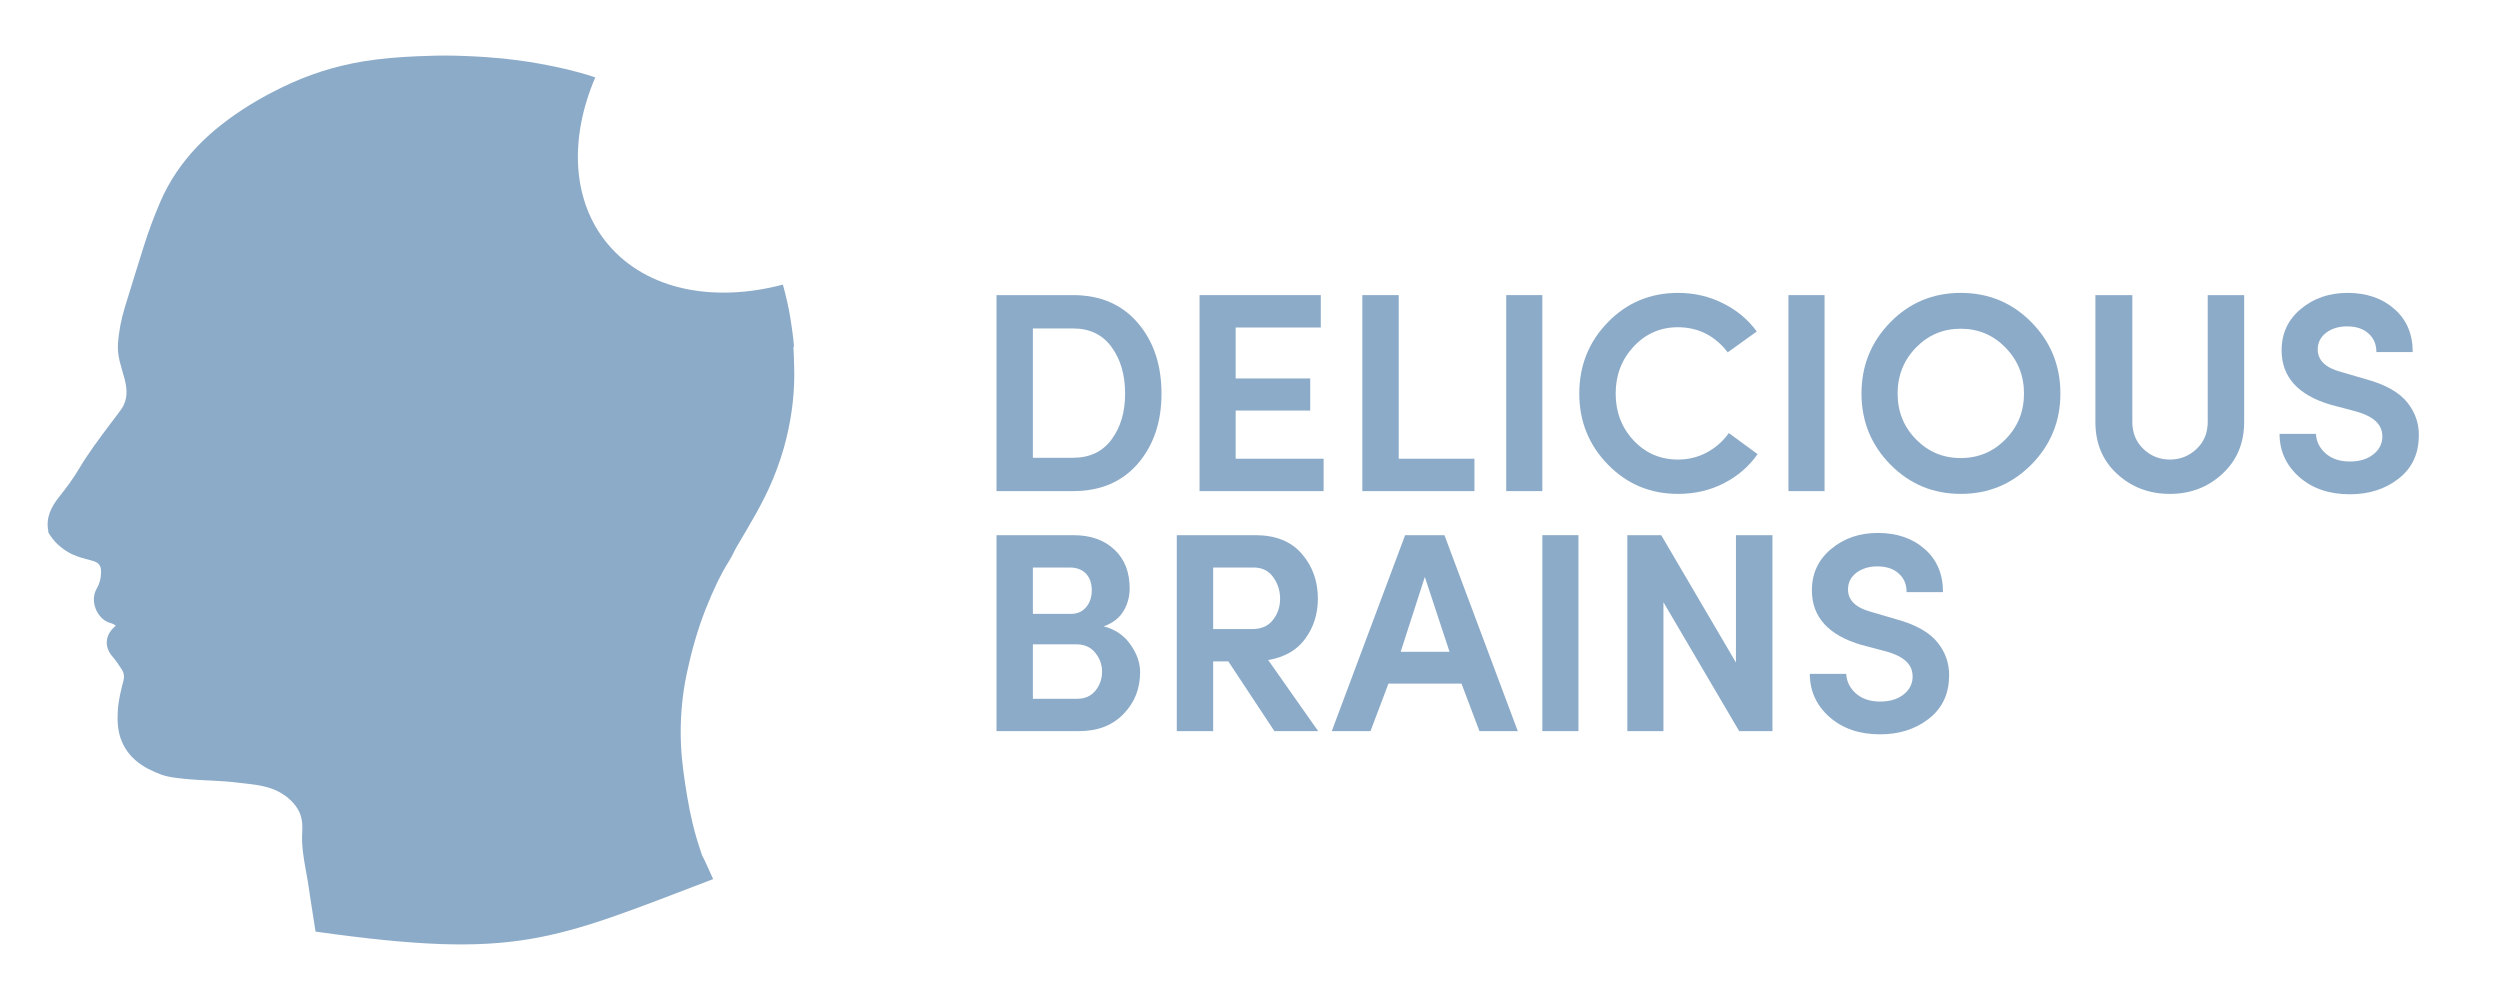 <svg width="45" height="18" viewBox="0 0 45 18" fill="none" xmlns="http://www.w3.org/2000/svg">
<path fill-rule="evenodd" clip-rule="evenodd" d="M14.293 6.251C14.28 6.073 14.254 5.895 14.226 5.719C14.193 5.517 14.146 5.32 14.092 5.123C12.848 5.451 11.645 5.223 10.951 4.406C10.29 3.627 10.244 2.493 10.715 1.393C10.705 1.39 10.697 1.386 10.688 1.384C10.365 1.277 10.034 1.204 9.7 1.144C9.201 1.054 8.696 1.015 8.189 1.002C7.967 0.997 7.745 1.002 7.524 1.012C7.189 1.026 6.855 1.052 6.526 1.107C6.027 1.191 5.549 1.343 5.093 1.564C4.692 1.758 4.313 1.984 3.966 2.26C3.66 2.503 3.393 2.78 3.175 3.103C3.06 3.273 2.963 3.453 2.882 3.641C2.77 3.902 2.671 4.168 2.586 4.439C2.472 4.805 2.357 5.17 2.246 5.536C2.18 5.752 2.137 5.973 2.123 6.199C2.108 6.413 2.187 6.61 2.24 6.811C2.292 7.006 2.304 7.192 2.183 7.366C2.116 7.462 2.043 7.553 1.973 7.646C1.78 7.905 1.585 8.164 1.42 8.442C1.315 8.619 1.192 8.784 1.064 8.944C0.921 9.125 0.824 9.316 0.868 9.553C0.87 9.566 0.867 9.578 0.875 9.592C0.96 9.738 1.079 9.851 1.224 9.937C1.357 10.016 1.506 10.052 1.654 10.091C1.783 10.126 1.824 10.18 1.819 10.312C1.816 10.411 1.794 10.505 1.743 10.591C1.608 10.82 1.748 11.126 1.954 11.203C1.996 11.219 2.048 11.226 2.083 11.265C1.888 11.421 1.868 11.646 2.032 11.827C2.092 11.895 2.138 11.972 2.189 12.046C2.23 12.106 2.241 12.174 2.223 12.247C2.177 12.424 2.133 12.602 2.121 12.786C2.11 12.957 2.115 13.126 2.171 13.289C2.293 13.641 2.578 13.825 2.909 13.945C3.034 13.99 3.175 14.003 3.313 14.018C3.627 14.052 3.944 14.046 4.257 14.085C4.532 14.12 4.814 14.127 5.065 14.278C5.182 14.349 5.277 14.435 5.351 14.549C5.436 14.681 5.449 14.828 5.44 14.977C5.425 15.214 5.465 15.446 5.507 15.676C5.573 16.039 5.507 15.676 5.68 16.769C9.313 17.279 9.92 16.935 12.837 15.824C12.537 15.149 12.692 15.549 12.611 15.316C12.501 14.994 12.423 14.664 12.368 14.329C12.318 14.024 12.272 13.719 12.258 13.41C12.238 12.971 12.273 12.538 12.365 12.107C12.45 11.711 12.559 11.323 12.709 10.946C12.828 10.649 12.959 10.358 13.131 10.085C13.182 10.004 13.219 9.912 13.268 9.829C13.5 9.437 13.737 9.048 13.912 8.627C14.013 8.382 14.097 8.132 14.159 7.873C14.259 7.455 14.308 7.032 14.295 6.602C14.291 6.481 14.29 6.36 14.281 6.239" fill="#8CABC8"/>
<path d="M17.937 8.84V5.312H19.314C19.806 5.312 20.195 5.479 20.48 5.812C20.765 6.144 20.907 6.568 20.907 7.085C20.907 7.597 20.765 8.017 20.48 8.347C20.195 8.676 19.806 8.84 19.314 8.84H17.937ZM18.592 8.24H19.314C19.614 8.24 19.845 8.131 20.007 7.912C20.17 7.694 20.252 7.418 20.252 7.085C20.252 6.747 20.17 6.467 20.007 6.245C19.845 6.023 19.614 5.912 19.314 5.912H18.592V8.24Z" fill="#8CABC8"/>
<path d="M21.592 8.84V5.312H23.774V5.895H22.242V6.812H23.584V7.39H22.242V8.257H23.825V8.84H21.592Z" fill="#8CABC8"/>
<path d="M24.522 8.84V5.312H25.177V8.257H26.54V8.84H24.522Z" fill="#8CABC8"/>
<path d="M27.112 8.84V5.312H27.762V8.84H27.112Z" fill="#8CABC8"/>
<path d="M28.427 7.085C28.427 6.58 28.599 6.152 28.942 5.8C29.285 5.448 29.706 5.272 30.204 5.272C30.498 5.272 30.768 5.335 31.015 5.46C31.263 5.583 31.465 5.752 31.622 5.967L31.099 6.342C30.868 6.042 30.57 5.892 30.204 5.89C29.888 5.89 29.621 6.007 29.404 6.24C29.189 6.472 29.082 6.753 29.082 7.085C29.082 7.415 29.189 7.696 29.404 7.927C29.619 8.157 29.886 8.272 30.204 8.272C30.39 8.272 30.562 8.23 30.722 8.145C30.882 8.058 31.015 7.942 31.119 7.795L31.637 8.175C31.48 8.397 31.277 8.572 31.027 8.7C30.779 8.827 30.505 8.89 30.204 8.89C29.706 8.89 29.285 8.714 28.942 8.362C28.599 8.009 28.427 7.583 28.427 7.085Z" fill="#8CABC8"/>
<path d="M32.192 8.84V5.312H32.842V8.84H32.192Z" fill="#8CABC8"/>
<path d="M33.507 7.085C33.507 6.583 33.679 6.156 34.025 5.802C34.37 5.449 34.793 5.272 35.294 5.272C35.796 5.272 36.22 5.449 36.567 5.802C36.914 6.154 37.087 6.582 37.087 7.085C37.087 7.583 36.913 8.009 36.565 8.362C36.216 8.714 35.793 8.89 35.294 8.89C34.796 8.89 34.374 8.714 34.027 8.362C33.68 8.009 33.507 7.583 33.507 7.085ZM34.487 6.257C34.267 6.484 34.157 6.76 34.157 7.085C34.157 7.408 34.267 7.682 34.487 7.907C34.707 8.132 34.975 8.245 35.292 8.245C35.61 8.245 35.88 8.132 36.099 7.907C36.321 7.682 36.432 7.408 36.432 7.085C36.432 6.76 36.321 6.484 36.099 6.257C35.88 6.031 35.61 5.917 35.292 5.917C34.975 5.917 34.707 6.031 34.487 6.257Z" fill="#8CABC8"/>
<path d="M37.717 7.595V5.312H38.382V7.595C38.382 7.793 38.449 7.956 38.582 8.082C38.715 8.209 38.874 8.272 39.057 8.272C39.242 8.272 39.402 8.209 39.537 8.082C39.672 7.956 39.739 7.793 39.739 7.595V5.312H40.395V7.595C40.395 7.977 40.264 8.288 40.002 8.53C39.742 8.77 39.427 8.89 39.057 8.89C38.685 8.89 38.369 8.77 38.107 8.53C37.847 8.29 37.717 7.978 37.717 7.595Z" fill="#8CABC8"/>
<path d="M41.032 7.81H41.687C41.694 7.947 41.752 8.064 41.862 8.162C41.972 8.259 42.117 8.307 42.297 8.307C42.467 8.307 42.605 8.267 42.709 8.187C42.816 8.107 42.874 8.006 42.882 7.882C42.882 7.874 42.882 7.865 42.882 7.855C42.882 7.75 42.845 7.662 42.772 7.59C42.692 7.512 42.566 7.449 42.395 7.402L41.959 7.287C41.366 7.114 41.069 6.787 41.069 6.305C41.069 6.002 41.184 5.754 41.414 5.562C41.645 5.369 41.925 5.272 42.257 5.272C42.599 5.272 42.88 5.369 43.099 5.562C43.319 5.754 43.429 6.012 43.429 6.337H42.775C42.775 6.197 42.727 6.086 42.632 6.002C42.539 5.917 42.41 5.875 42.247 5.875C42.097 5.875 41.971 5.913 41.87 5.99C41.77 6.067 41.719 6.167 41.719 6.29C41.719 6.485 41.859 6.62 42.139 6.695L42.575 6.822C42.94 6.921 43.195 7.066 43.342 7.257C43.474 7.429 43.539 7.618 43.539 7.825C43.539 7.848 43.539 7.872 43.537 7.897C43.524 8.204 43.398 8.447 43.16 8.627C42.923 8.807 42.635 8.897 42.297 8.897C41.925 8.897 41.621 8.793 41.385 8.585C41.15 8.375 41.032 8.117 41.032 7.81Z" fill="#8CABC8"/>
<path d="M17.937 13.16V9.633H19.32C19.63 9.633 19.876 9.719 20.059 9.893C20.243 10.064 20.334 10.297 20.334 10.59C20.334 10.737 20.298 10.873 20.224 10.998C20.151 11.121 20.032 11.214 19.867 11.275C20.072 11.327 20.232 11.435 20.347 11.6C20.464 11.764 20.522 11.93 20.522 12.1C20.522 12.397 20.422 12.648 20.222 12.853C20.024 13.058 19.759 13.16 19.427 13.16H17.937ZM18.592 12.578H19.392C19.529 12.578 19.637 12.529 19.717 12.433C19.797 12.334 19.837 12.22 19.837 12.09C19.837 11.964 19.796 11.85 19.715 11.75C19.633 11.649 19.52 11.598 19.377 11.598H18.592V12.578ZM18.592 11.05H19.274C19.391 11.05 19.483 11.01 19.549 10.93C19.618 10.85 19.652 10.749 19.652 10.625C19.652 10.499 19.617 10.399 19.547 10.325C19.477 10.252 19.379 10.215 19.252 10.215H18.592V11.05Z" fill="#8CABC8"/>
<path d="M21.182 13.16V9.633H22.595C22.959 9.633 23.239 9.744 23.432 9.968C23.625 10.191 23.722 10.46 23.722 10.775C23.722 11.049 23.646 11.289 23.494 11.498C23.343 11.704 23.12 11.832 22.827 11.88L23.727 13.16H22.939L22.11 11.905H21.837V13.16H21.182ZM21.837 11.323H22.544C22.704 11.323 22.827 11.269 22.912 11.16C22.999 11.05 23.042 10.922 23.042 10.775C23.042 10.632 23 10.503 22.917 10.388C22.835 10.273 22.718 10.215 22.564 10.215H21.837V11.323Z" fill="#8CABC8"/>
<path d="M23.972 13.16L25.292 9.633H26L27.32 13.16H26.63L26.307 12.305H24.992L24.669 13.16H23.972ZM25.212 11.733H26.092L25.647 10.385L25.212 11.733Z" fill="#8CABC8"/>
<path d="M27.762 13.16V9.633H28.412V13.16H27.762Z" fill="#8CABC8"/>
<path d="M29.292 13.16V9.633H29.902L31.247 11.925V9.633H31.904V13.16H31.305L29.942 10.84V13.16H29.292Z" fill="#8CABC8"/>
<path d="M32.577 12.13H33.232C33.239 12.267 33.297 12.384 33.407 12.483C33.517 12.579 33.662 12.628 33.842 12.628C34.012 12.628 34.15 12.588 34.255 12.508C34.361 12.428 34.419 12.326 34.427 12.203C34.427 12.194 34.427 12.185 34.427 12.175C34.427 12.07 34.39 11.982 34.317 11.91C34.237 11.832 34.111 11.769 33.94 11.723L33.505 11.608C32.911 11.434 32.614 11.107 32.614 10.625C32.614 10.322 32.73 10.074 32.959 9.883C33.19 9.689 33.47 9.593 33.802 9.593C34.144 9.593 34.425 9.689 34.645 9.883C34.864 10.074 34.974 10.333 34.974 10.658H34.319C34.319 10.518 34.272 10.406 34.177 10.323C34.084 10.238 33.955 10.195 33.792 10.195C33.642 10.195 33.516 10.234 33.414 10.31C33.315 10.387 33.264 10.487 33.264 10.61C33.264 10.805 33.404 10.94 33.684 11.015L34.12 11.143C34.484 11.241 34.74 11.386 34.887 11.578C35.019 11.749 35.084 11.939 35.084 12.145C35.084 12.169 35.084 12.193 35.082 12.218C35.069 12.524 34.943 12.768 34.705 12.948C34.468 13.128 34.18 13.218 33.842 13.218C33.47 13.218 33.166 13.114 32.929 12.905C32.694 12.695 32.577 12.437 32.577 12.13Z" fill="#8CABC8"/>
</svg>
